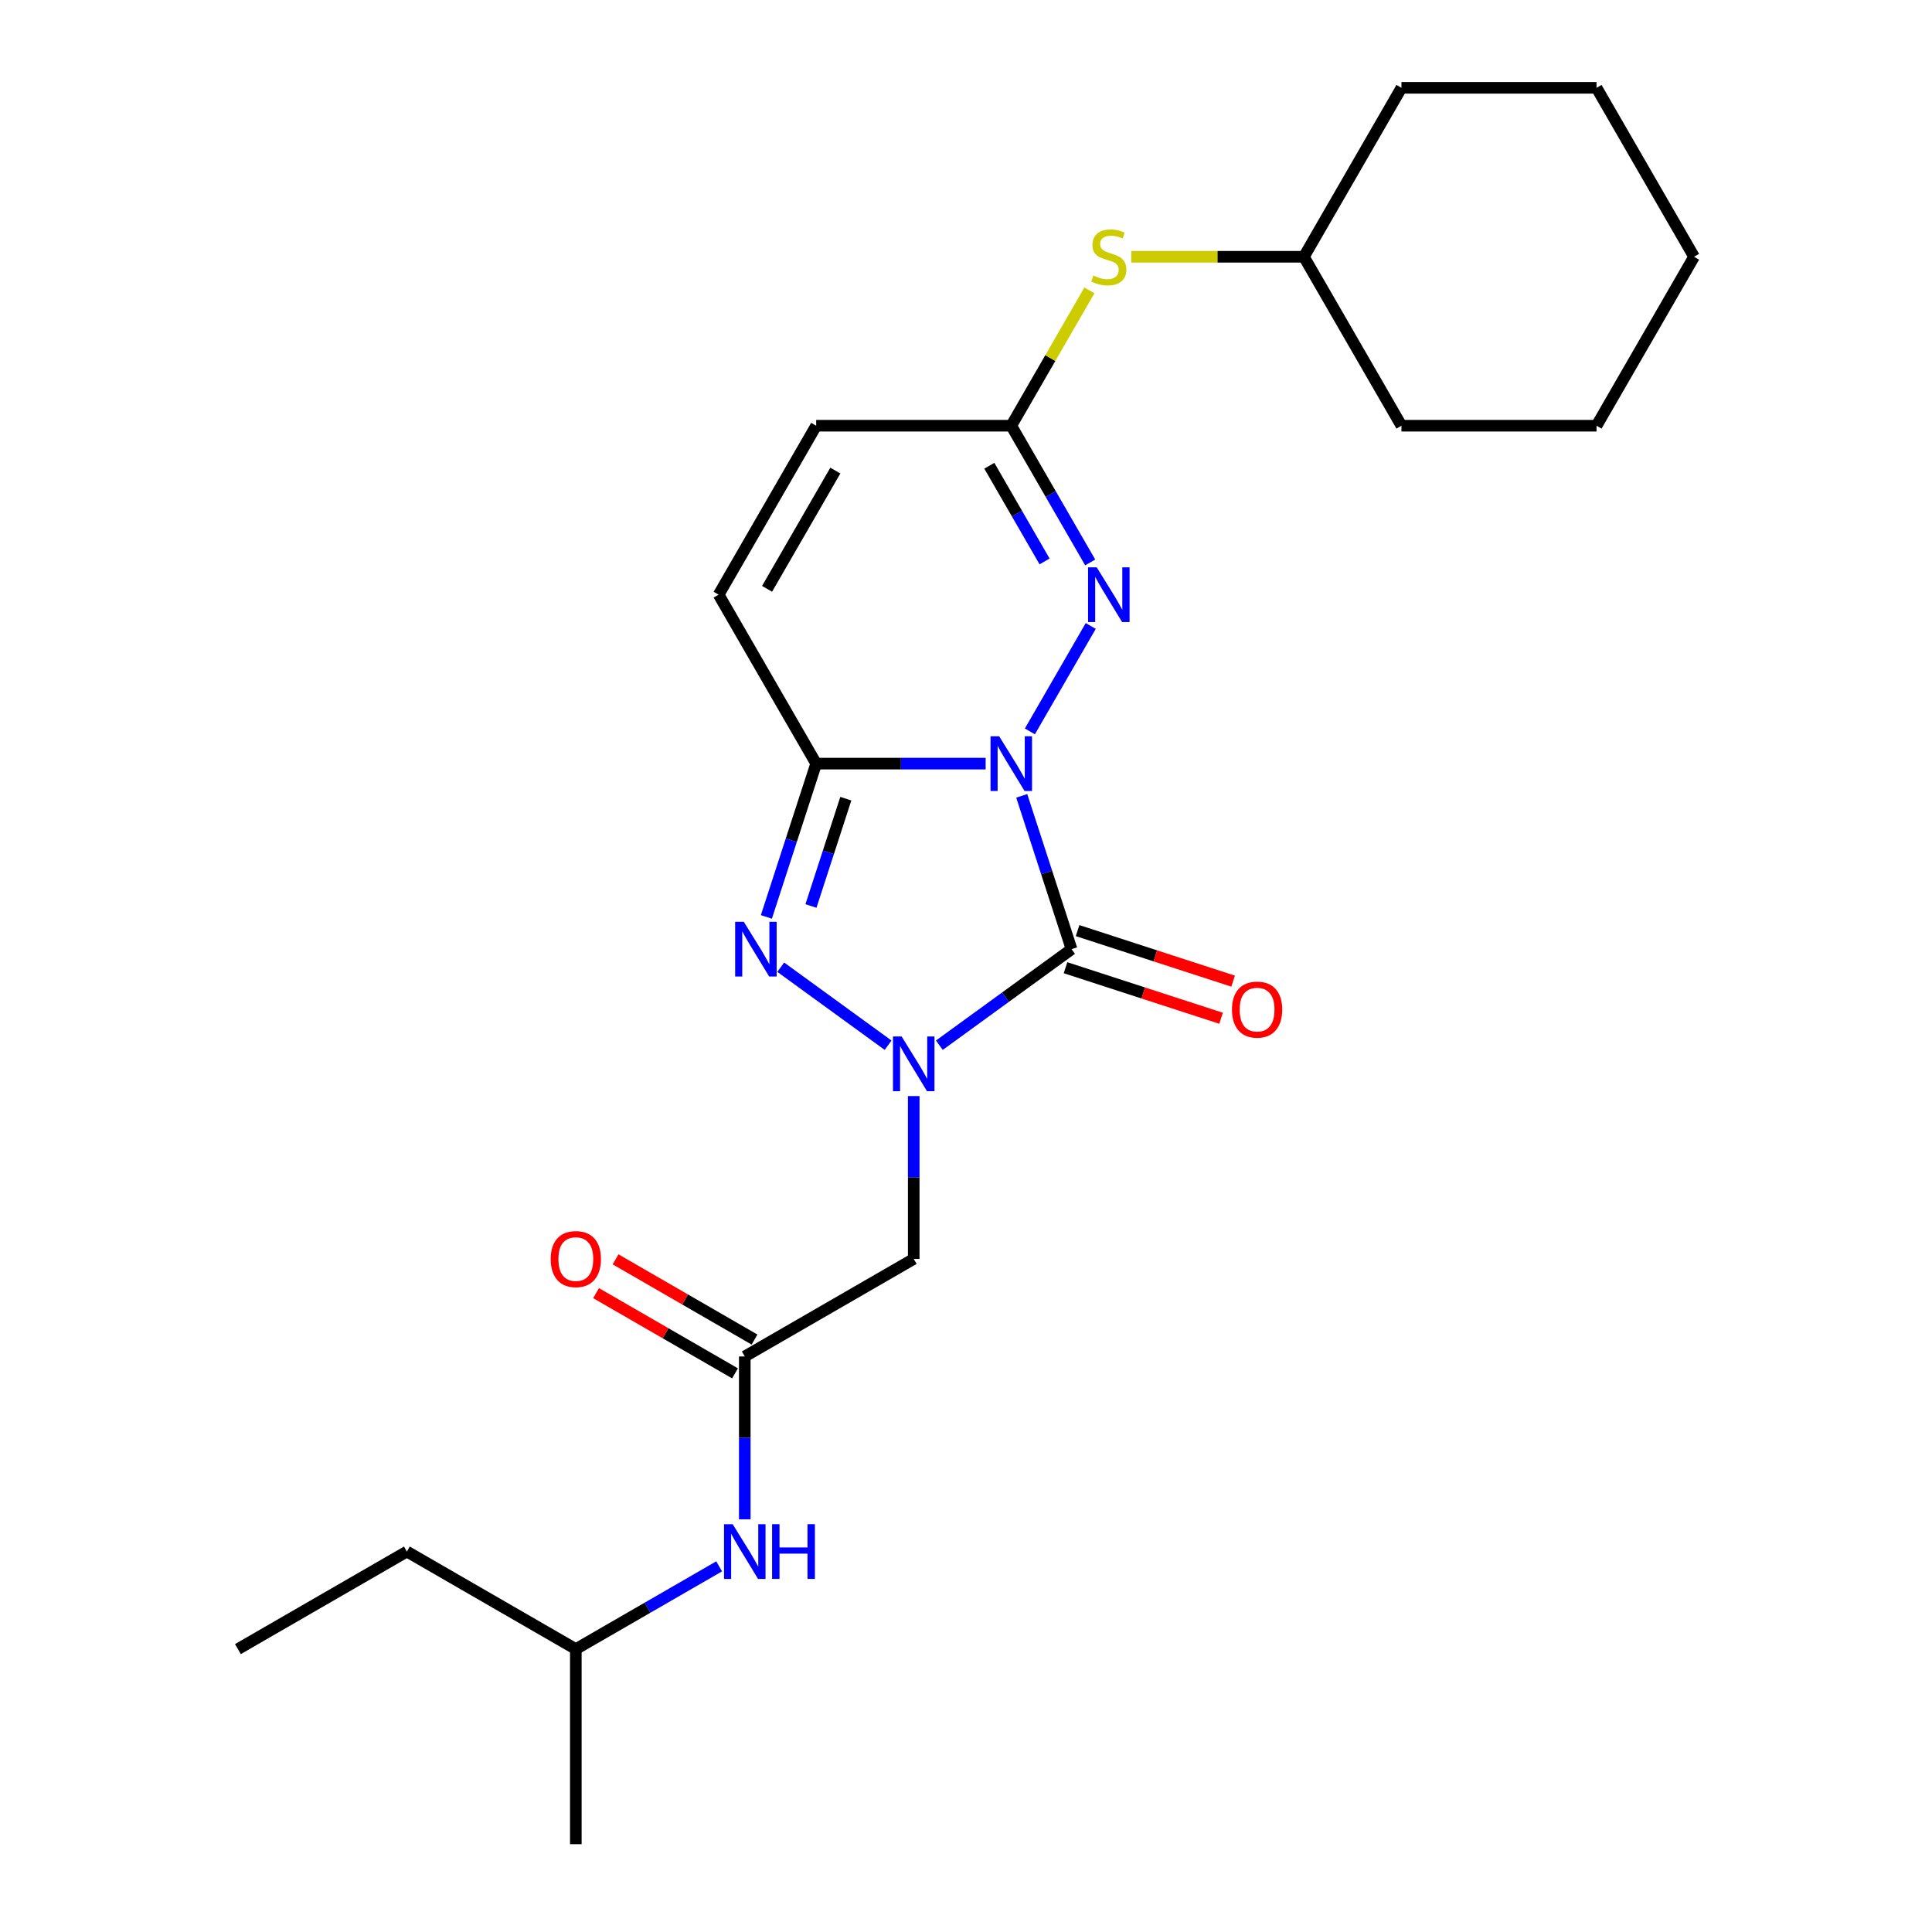 <?xml version='1.0' encoding='iso-8859-1'?>
<svg version='1.1' baseProfile='full'
              xmlns='http://www.w3.org/2000/svg'
                      xmlns:rdkit='http://www.rdkit.org/xml'
                      xmlns:xlink='http://www.w3.org/1999/xlink'
                  xml:space='preserve'
width='1000px' height='1000px' viewBox='0 0 1000 1000'>
<!-- END OF HEADER -->
<rect style='opacity:1.0;fill:#FFFFFF;stroke:none' width='1000' height='1000' x='0' y='0'> </rect>
<path class='bond-0' d='M 528.853,411.934 L 541.744,451.609' style='fill:none;fill-rule:evenodd;stroke:#0000FF;stroke-width:6px;stroke-linecap:butt;stroke-linejoin:miter;stroke-opacity:1' />
<path class='bond-0' d='M 541.744,451.609 L 554.635,491.284' style='fill:none;fill-rule:evenodd;stroke:#000000;stroke-width:6px;stroke-linecap:butt;stroke-linejoin:miter;stroke-opacity:1' />
<path class='bond-2' d='M 510.167,395.249 L 466.311,395.249' style='fill:none;fill-rule:evenodd;stroke:#0000FF;stroke-width:6px;stroke-linecap:butt;stroke-linejoin:miter;stroke-opacity:1' />
<path class='bond-2' d='M 466.311,395.249 L 422.455,395.249' style='fill:none;fill-rule:evenodd;stroke:#000000;stroke-width:6px;stroke-linecap:butt;stroke-linejoin:miter;stroke-opacity:1' />
<path class='bond-4' d='M 533.065,378.565 L 564.566,324.003' style='fill:none;fill-rule:evenodd;stroke:#0000FF;stroke-width:6px;stroke-linecap:butt;stroke-linejoin:miter;stroke-opacity:1' />
<path class='bond-1' d='M 554.635,491.284 L 520.422,516.142' style='fill:none;fill-rule:evenodd;stroke:#000000;stroke-width:6px;stroke-linecap:butt;stroke-linejoin:miter;stroke-opacity:1' />
<path class='bond-1' d='M 520.422,516.142 L 486.208,541' style='fill:none;fill-rule:evenodd;stroke:#0000FF;stroke-width:6px;stroke-linecap:butt;stroke-linejoin:miter;stroke-opacity:1' />
<path class='bond-10' d='M 551.515,500.888 L 591.77,513.968' style='fill:none;fill-rule:evenodd;stroke:#000000;stroke-width:6px;stroke-linecap:butt;stroke-linejoin:miter;stroke-opacity:1' />
<path class='bond-10' d='M 591.77,513.968 L 632.026,527.047' style='fill:none;fill-rule:evenodd;stroke:#FF0000;stroke-width:6px;stroke-linecap:butt;stroke-linejoin:miter;stroke-opacity:1' />
<path class='bond-10' d='M 557.756,481.681 L 598.011,494.761' style='fill:none;fill-rule:evenodd;stroke:#000000;stroke-width:6px;stroke-linecap:butt;stroke-linejoin:miter;stroke-opacity:1' />
<path class='bond-10' d='M 598.011,494.761 L 638.266,507.84' style='fill:none;fill-rule:evenodd;stroke:#FF0000;stroke-width:6px;stroke-linecap:butt;stroke-linejoin:miter;stroke-opacity:1' />
<path class='bond-5' d='M 472.943,567.322 L 472.943,609.468' style='fill:none;fill-rule:evenodd;stroke:#0000FF;stroke-width:6px;stroke-linecap:butt;stroke-linejoin:miter;stroke-opacity:1' />
<path class='bond-5' d='M 472.943,609.468 L 472.943,651.614' style='fill:none;fill-rule:evenodd;stroke:#000000;stroke-width:6px;stroke-linecap:butt;stroke-linejoin:miter;stroke-opacity:1' />
<path class='bond-24' d='M 459.679,541 L 404.106,500.624' style='fill:none;fill-rule:evenodd;stroke:#0000FF;stroke-width:6px;stroke-linecap:butt;stroke-linejoin:miter;stroke-opacity:1' />
<path class='bond-3' d='M 422.455,395.249 L 409.563,434.925' style='fill:none;fill-rule:evenodd;stroke:#000000;stroke-width:6px;stroke-linecap:butt;stroke-linejoin:miter;stroke-opacity:1' />
<path class='bond-3' d='M 409.563,434.925 L 396.672,474.6' style='fill:none;fill-rule:evenodd;stroke:#0000FF;stroke-width:6px;stroke-linecap:butt;stroke-linejoin:miter;stroke-opacity:1' />
<path class='bond-3' d='M 437.794,413.393 L 428.77,441.165' style='fill:none;fill-rule:evenodd;stroke:#000000;stroke-width:6px;stroke-linecap:butt;stroke-linejoin:miter;stroke-opacity:1' />
<path class='bond-3' d='M 428.77,441.165 L 419.747,468.938' style='fill:none;fill-rule:evenodd;stroke:#0000FF;stroke-width:6px;stroke-linecap:butt;stroke-linejoin:miter;stroke-opacity:1' />
<path class='bond-7' d='M 422.455,395.249 L 371.966,307.801' style='fill:none;fill-rule:evenodd;stroke:#000000;stroke-width:6px;stroke-linecap:butt;stroke-linejoin:miter;stroke-opacity:1' />
<path class='bond-6' d='M 564.288,291.116 L 543.86,255.734' style='fill:none;fill-rule:evenodd;stroke:#0000FF;stroke-width:6px;stroke-linecap:butt;stroke-linejoin:miter;stroke-opacity:1' />
<path class='bond-6' d='M 543.86,255.734 L 523.432,220.352' style='fill:none;fill-rule:evenodd;stroke:#000000;stroke-width:6px;stroke-linecap:butt;stroke-linejoin:miter;stroke-opacity:1' />
<path class='bond-6' d='M 540.669,290.599 L 526.37,265.832' style='fill:none;fill-rule:evenodd;stroke:#0000FF;stroke-width:6px;stroke-linecap:butt;stroke-linejoin:miter;stroke-opacity:1' />
<path class='bond-6' d='M 526.37,265.832 L 512.07,241.064' style='fill:none;fill-rule:evenodd;stroke:#000000;stroke-width:6px;stroke-linecap:butt;stroke-linejoin:miter;stroke-opacity:1' />
<path class='bond-8' d='M 472.943,651.614 L 385.495,702.103' style='fill:none;fill-rule:evenodd;stroke:#000000;stroke-width:6px;stroke-linecap:butt;stroke-linejoin:miter;stroke-opacity:1' />
<path class='bond-9' d='M 523.432,220.352 L 422.455,220.352' style='fill:none;fill-rule:evenodd;stroke:#000000;stroke-width:6px;stroke-linecap:butt;stroke-linejoin:miter;stroke-opacity:1' />
<path class='bond-11' d='M 523.432,220.352 L 543.652,185.33' style='fill:none;fill-rule:evenodd;stroke:#000000;stroke-width:6px;stroke-linecap:butt;stroke-linejoin:miter;stroke-opacity:1' />
<path class='bond-11' d='M 543.652,185.33 L 563.872,150.308' style='fill:none;fill-rule:evenodd;stroke:#CCCC00;stroke-width:6px;stroke-linecap:butt;stroke-linejoin:miter;stroke-opacity:1' />
<path class='bond-25' d='M 371.966,307.801 L 422.455,220.352' style='fill:none;fill-rule:evenodd;stroke:#000000;stroke-width:6px;stroke-linecap:butt;stroke-linejoin:miter;stroke-opacity:1' />
<path class='bond-25' d='M 397.029,304.781 L 432.371,243.567' style='fill:none;fill-rule:evenodd;stroke:#000000;stroke-width:6px;stroke-linecap:butt;stroke-linejoin:miter;stroke-opacity:1' />
<path class='bond-12' d='M 385.495,702.103 L 385.495,744.249' style='fill:none;fill-rule:evenodd;stroke:#000000;stroke-width:6px;stroke-linecap:butt;stroke-linejoin:miter;stroke-opacity:1' />
<path class='bond-12' d='M 385.495,744.249 L 385.495,786.395' style='fill:none;fill-rule:evenodd;stroke:#0000FF;stroke-width:6px;stroke-linecap:butt;stroke-linejoin:miter;stroke-opacity:1' />
<path class='bond-13' d='M 390.543,693.358 L 354.581,672.595' style='fill:none;fill-rule:evenodd;stroke:#000000;stroke-width:6px;stroke-linecap:butt;stroke-linejoin:miter;stroke-opacity:1' />
<path class='bond-13' d='M 354.581,672.595 L 318.619,651.832' style='fill:none;fill-rule:evenodd;stroke:#FF0000;stroke-width:6px;stroke-linecap:butt;stroke-linejoin:miter;stroke-opacity:1' />
<path class='bond-13' d='M 380.446,710.848 L 344.484,690.085' style='fill:none;fill-rule:evenodd;stroke:#000000;stroke-width:6px;stroke-linecap:butt;stroke-linejoin:miter;stroke-opacity:1' />
<path class='bond-13' d='M 344.484,690.085 L 308.521,669.322' style='fill:none;fill-rule:evenodd;stroke:#FF0000;stroke-width:6px;stroke-linecap:butt;stroke-linejoin:miter;stroke-opacity:1' />
<path class='bond-14' d='M 585.525,132.903 L 630.211,132.903' style='fill:none;fill-rule:evenodd;stroke:#CCCC00;stroke-width:6px;stroke-linecap:butt;stroke-linejoin:miter;stroke-opacity:1' />
<path class='bond-14' d='M 630.211,132.903 L 674.897,132.903' style='fill:none;fill-rule:evenodd;stroke:#000000;stroke-width:6px;stroke-linecap:butt;stroke-linejoin:miter;stroke-opacity:1' />
<path class='bond-15' d='M 372.23,810.738 L 335.138,832.153' style='fill:none;fill-rule:evenodd;stroke:#0000FF;stroke-width:6px;stroke-linecap:butt;stroke-linejoin:miter;stroke-opacity:1' />
<path class='bond-15' d='M 335.138,832.153 L 298.046,853.568' style='fill:none;fill-rule:evenodd;stroke:#000000;stroke-width:6px;stroke-linecap:butt;stroke-linejoin:miter;stroke-opacity:1' />
<path class='bond-16' d='M 674.897,132.903 L 725.386,220.352' style='fill:none;fill-rule:evenodd;stroke:#000000;stroke-width:6px;stroke-linecap:butt;stroke-linejoin:miter;stroke-opacity:1' />
<path class='bond-17' d='M 674.897,132.903 L 725.386,45.455' style='fill:none;fill-rule:evenodd;stroke:#000000;stroke-width:6px;stroke-linecap:butt;stroke-linejoin:miter;stroke-opacity:1' />
<path class='bond-18' d='M 298.046,853.568 L 210.597,803.08' style='fill:none;fill-rule:evenodd;stroke:#000000;stroke-width:6px;stroke-linecap:butt;stroke-linejoin:miter;stroke-opacity:1' />
<path class='bond-19' d='M 298.046,853.568 L 298.046,954.545' style='fill:none;fill-rule:evenodd;stroke:#000000;stroke-width:6px;stroke-linecap:butt;stroke-linejoin:miter;stroke-opacity:1' />
<path class='bond-22' d='M 725.386,220.352 L 826.363,220.352' style='fill:none;fill-rule:evenodd;stroke:#000000;stroke-width:6px;stroke-linecap:butt;stroke-linejoin:miter;stroke-opacity:1' />
<path class='bond-21' d='M 725.386,45.455 L 826.363,45.455' style='fill:none;fill-rule:evenodd;stroke:#000000;stroke-width:6px;stroke-linecap:butt;stroke-linejoin:miter;stroke-opacity:1' />
<path class='bond-20' d='M 210.597,803.08 L 123.148,853.568' style='fill:none;fill-rule:evenodd;stroke:#000000;stroke-width:6px;stroke-linecap:butt;stroke-linejoin:miter;stroke-opacity:1' />
<path class='bond-23' d='M 826.363,45.455 L 876.852,132.903' style='fill:none;fill-rule:evenodd;stroke:#000000;stroke-width:6px;stroke-linecap:butt;stroke-linejoin:miter;stroke-opacity:1' />
<path class='bond-26' d='M 826.363,220.352 L 876.852,132.903' style='fill:none;fill-rule:evenodd;stroke:#000000;stroke-width:6px;stroke-linecap:butt;stroke-linejoin:miter;stroke-opacity:1' />
<path  class='atom-0' d='M 517.172 381.089
L 526.452 396.089
Q 527.372 397.569, 528.852 400.249
Q 530.332 402.929, 530.412 403.089
L 530.412 381.089
L 534.172 381.089
L 534.172 409.409
L 530.292 409.409
L 520.332 393.009
Q 519.172 391.089, 517.932 388.889
Q 516.732 386.689, 516.372 386.009
L 516.372 409.409
L 512.692 409.409
L 512.692 381.089
L 517.172 381.089
' fill='#0000FF'/>
<path  class='atom-2' d='M 466.683 536.477
L 475.963 551.477
Q 476.883 552.957, 478.363 555.637
Q 479.843 558.317, 479.923 558.477
L 479.923 536.477
L 483.683 536.477
L 483.683 564.797
L 479.803 564.797
L 469.843 548.397
Q 468.683 546.477, 467.443 544.277
Q 466.243 542.077, 465.883 541.397
L 465.883 564.797
L 462.203 564.797
L 462.203 536.477
L 466.683 536.477
' fill='#0000FF'/>
<path  class='atom-4' d='M 384.991 477.124
L 394.271 492.124
Q 395.191 493.604, 396.671 496.284
Q 398.151 498.964, 398.231 499.124
L 398.231 477.124
L 401.991 477.124
L 401.991 505.444
L 398.111 505.444
L 388.151 489.044
Q 386.991 487.124, 385.751 484.924
Q 384.551 482.724, 384.191 482.044
L 384.191 505.444
L 380.511 505.444
L 380.511 477.124
L 384.991 477.124
' fill='#0000FF'/>
<path  class='atom-5' d='M 567.66 293.641
L 576.94 308.641
Q 577.86 310.121, 579.34 312.801
Q 580.82 315.481, 580.9 315.641
L 580.9 293.641
L 584.66 293.641
L 584.66 321.961
L 580.78 321.961
L 570.82 305.561
Q 569.66 303.641, 568.42 301.441
Q 567.22 299.241, 566.86 298.561
L 566.86 321.961
L 563.18 321.961
L 563.18 293.641
L 567.66 293.641
' fill='#0000FF'/>
<path  class='atom-11' d='M 637.67 522.568
Q 637.67 515.768, 641.03 511.968
Q 644.39 508.168, 650.67 508.168
Q 656.95 508.168, 660.31 511.968
Q 663.67 515.768, 663.67 522.568
Q 663.67 529.448, 660.27 533.368
Q 656.87 537.248, 650.67 537.248
Q 644.43 537.248, 641.03 533.368
Q 637.67 529.488, 637.67 522.568
M 650.67 534.048
Q 654.99 534.048, 657.31 531.168
Q 659.67 528.248, 659.67 522.568
Q 659.67 517.008, 657.31 514.208
Q 654.99 511.368, 650.67 511.368
Q 646.35 511.368, 643.99 514.168
Q 641.67 516.968, 641.67 522.568
Q 641.67 528.288, 643.99 531.168
Q 646.35 534.048, 650.67 534.048
' fill='#FF0000'/>
<path  class='atom-12' d='M 565.92 142.623
Q 566.24 142.743, 567.56 143.303
Q 568.88 143.863, 570.32 144.223
Q 571.8 144.543, 573.24 144.543
Q 575.92 144.543, 577.48 143.263
Q 579.04 141.943, 579.04 139.663
Q 579.04 138.103, 578.24 137.143
Q 577.48 136.183, 576.28 135.663
Q 575.08 135.143, 573.08 134.543
Q 570.56 133.783, 569.04 133.063
Q 567.56 132.343, 566.48 130.823
Q 565.44 129.303, 565.44 126.743
Q 565.44 123.183, 567.84 120.983
Q 570.28 118.783, 575.08 118.783
Q 578.36 118.783, 582.08 120.343
L 581.16 123.423
Q 577.76 122.023, 575.2 122.023
Q 572.44 122.023, 570.92 123.183
Q 569.4 124.303, 569.44 126.263
Q 569.44 127.783, 570.2 128.703
Q 571 129.623, 572.12 130.143
Q 573.28 130.663, 575.2 131.263
Q 577.76 132.063, 579.28 132.863
Q 580.8 133.663, 581.88 135.303
Q 583 136.903, 583 139.663
Q 583 143.583, 580.36 145.703
Q 577.76 147.783, 573.4 147.783
Q 570.88 147.783, 568.96 147.223
Q 567.08 146.703, 564.84 145.783
L 565.92 142.623
' fill='#CCCC00'/>
<path  class='atom-13' d='M 379.235 788.92
L 388.515 803.92
Q 389.435 805.4, 390.915 808.08
Q 392.395 810.76, 392.475 810.92
L 392.475 788.92
L 396.235 788.92
L 396.235 817.24
L 392.355 817.24
L 382.395 800.84
Q 381.235 798.92, 379.995 796.72
Q 378.795 794.52, 378.435 793.84
L 378.435 817.24
L 374.755 817.24
L 374.755 788.92
L 379.235 788.92
' fill='#0000FF'/>
<path  class='atom-13' d='M 399.635 788.92
L 403.475 788.92
L 403.475 800.96
L 417.955 800.96
L 417.955 788.92
L 421.795 788.92
L 421.795 817.24
L 417.955 817.24
L 417.955 804.16
L 403.475 804.16
L 403.475 817.24
L 399.635 817.24
L 399.635 788.92
' fill='#0000FF'/>
<path  class='atom-14' d='M 285.046 651.694
Q 285.046 644.894, 288.406 641.094
Q 291.766 637.294, 298.046 637.294
Q 304.326 637.294, 307.686 641.094
Q 311.046 644.894, 311.046 651.694
Q 311.046 658.574, 307.646 662.494
Q 304.246 666.374, 298.046 666.374
Q 291.806 666.374, 288.406 662.494
Q 285.046 658.614, 285.046 651.694
M 298.046 663.174
Q 302.366 663.174, 304.686 660.294
Q 307.046 657.374, 307.046 651.694
Q 307.046 646.134, 304.686 643.334
Q 302.366 640.494, 298.046 640.494
Q 293.726 640.494, 291.366 643.294
Q 289.046 646.094, 289.046 651.694
Q 289.046 657.414, 291.366 660.294
Q 293.726 663.174, 298.046 663.174
' fill='#FF0000'/>
</svg>
